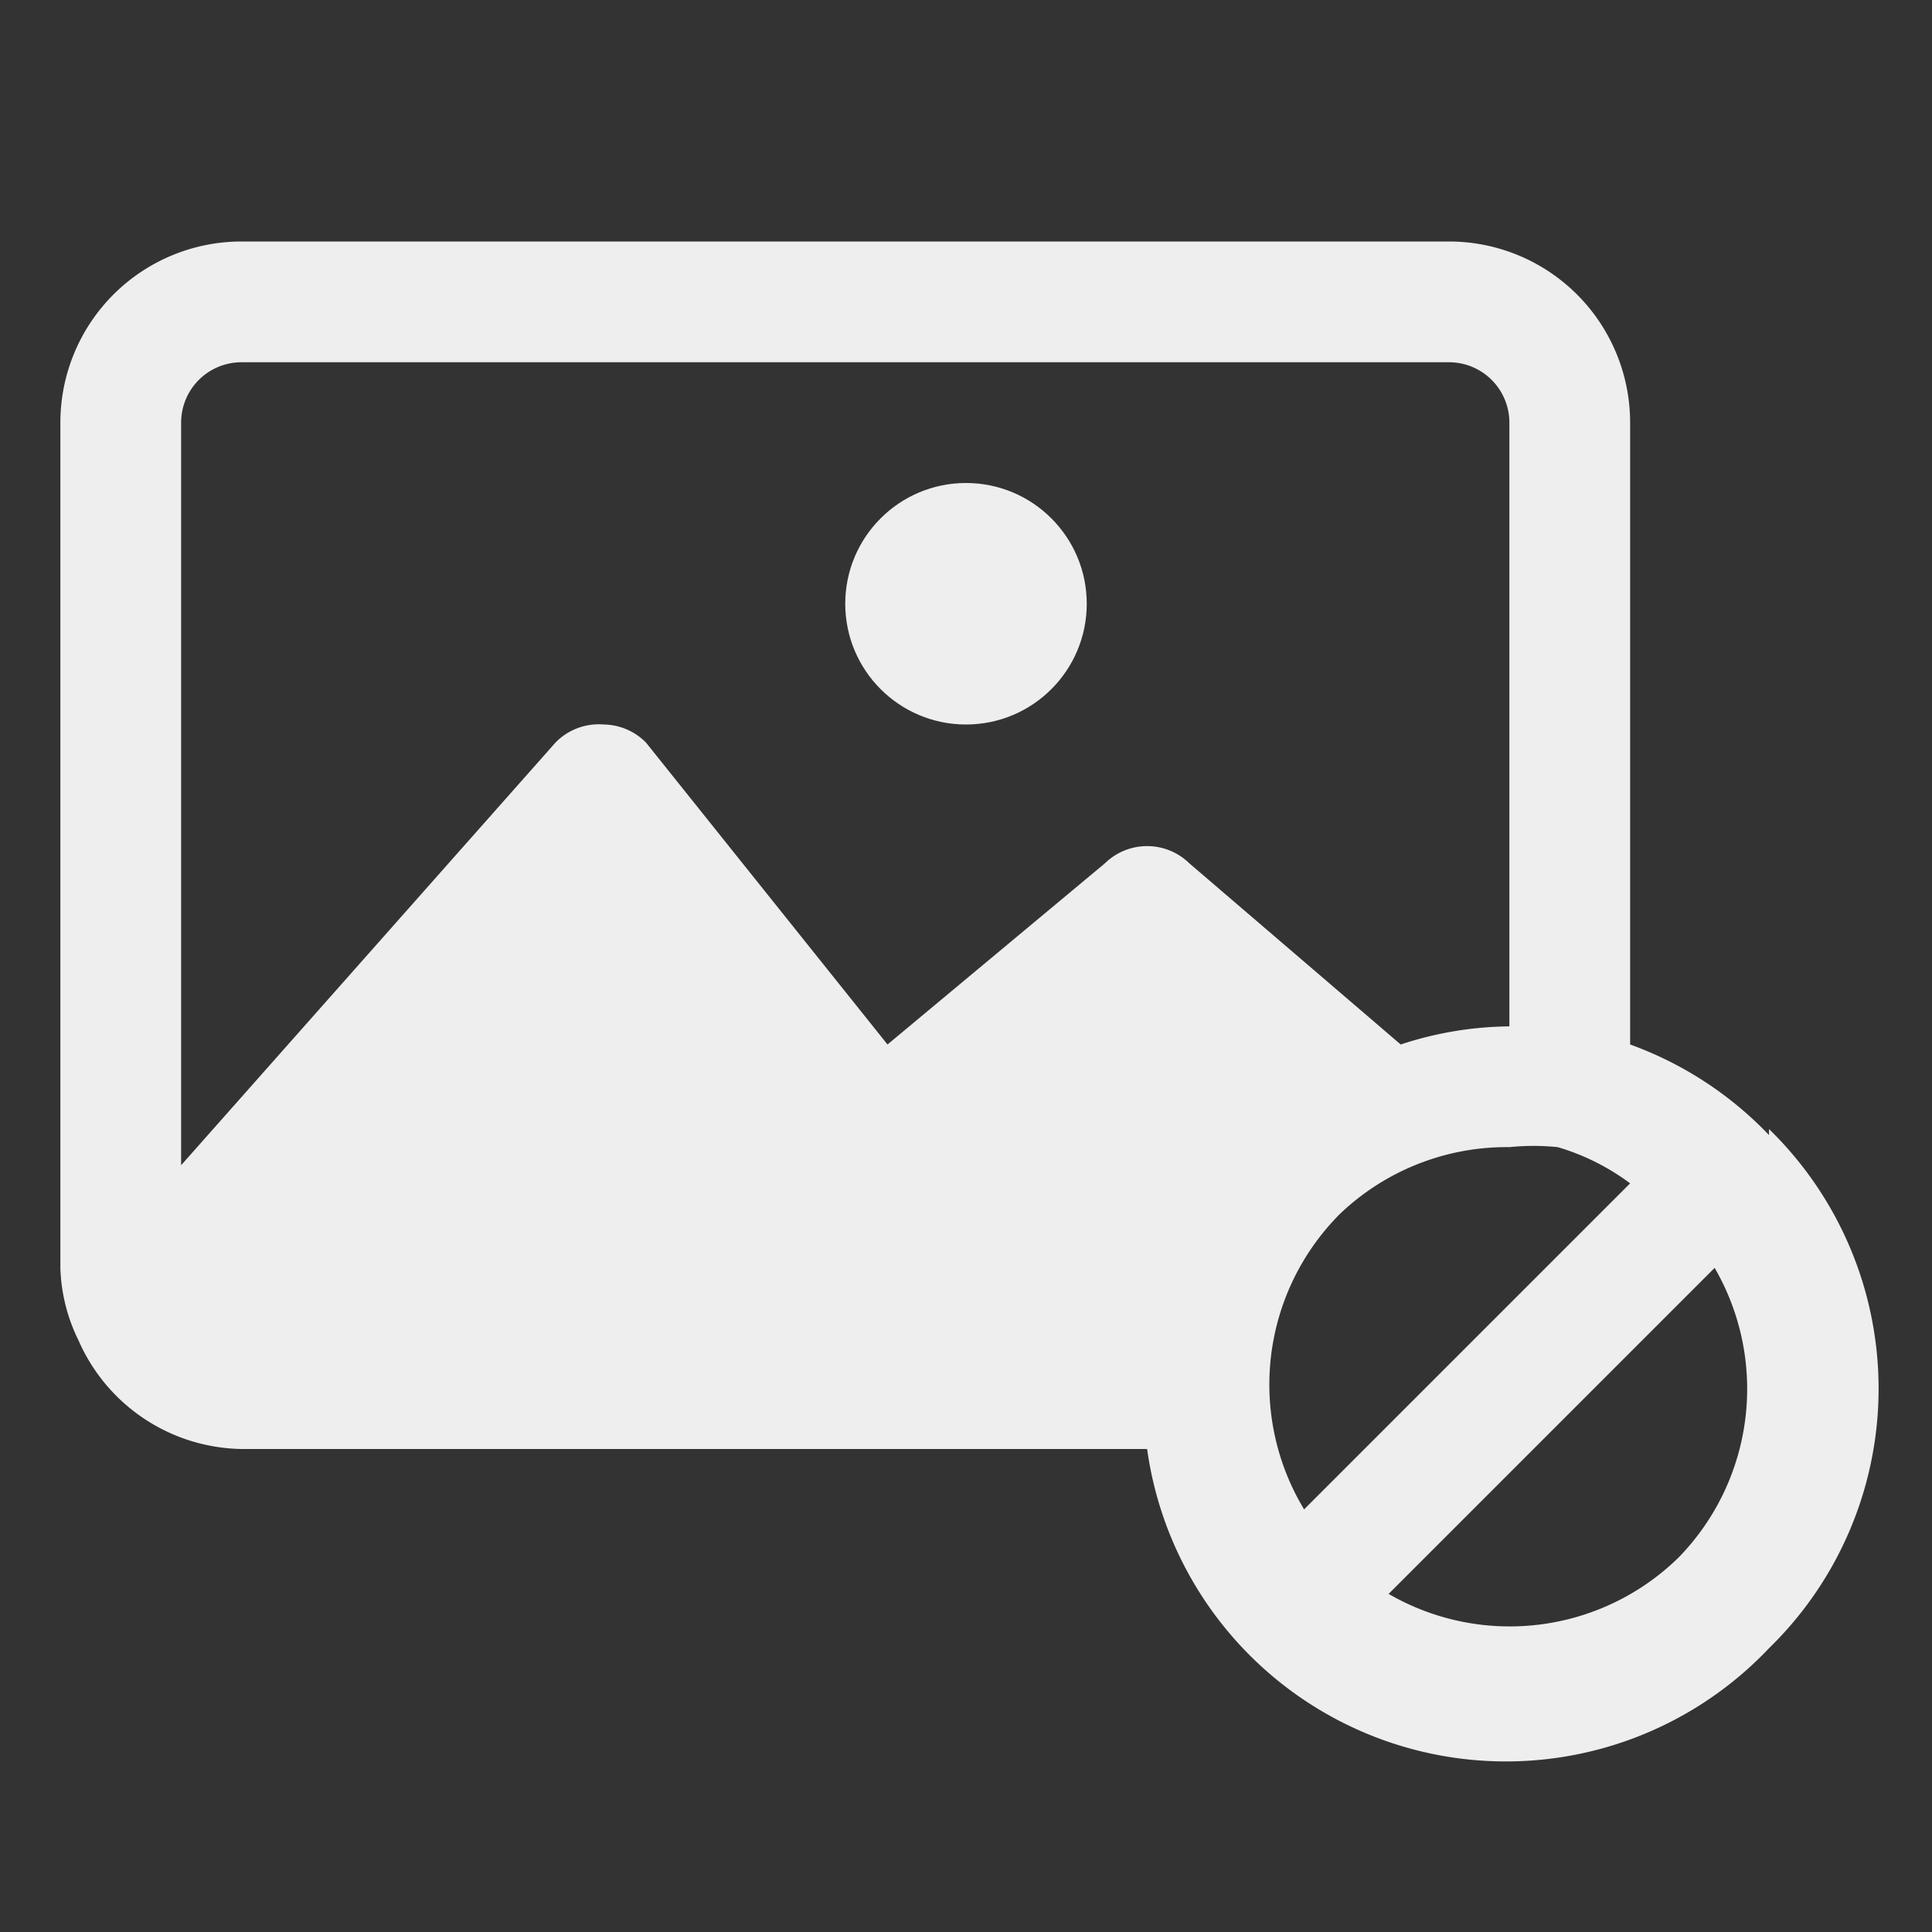 <svg xmlns="http://www.w3.org/2000/svg" data-name="Layer 1" viewBox="0 0 32 32" style="background: #ffffff" fill="#eee">
    <rect x="0" y="0" width="32" height="32" fill="#333333" stroke="none"/>
    <path
        d="M29.3 18.8a6 6 0 00-2.3-1.5V7a3 3 0 00-3-3H4a3 3 0 00-3 3v14a2.9 2.9 0 00.3 1.2A3 3 0 004 24h15a6 6 0 0010.3 3.3 6 6 0 000-8.6zM21.6 25a4 4 0 01.6-4.9A4 4 0 0125 19a4 4 0 01.8 0 3.8 3.8 0 011.2.6zm-6.9-7.7l-4-5a1 1 0 00-.7-.3 1 1 0 00-.8.3l-6.2 7V7a1 1 0 011-1h20a1 1 0 011 1v10a5.9 5.9 0 00-1.8.3l-3.5-3a1 1 0 00-1.4 0zm13.1 8.5a4 4 0 01-4.8.6l5.4-5.4a4 4 0 01-.6 4.8z" />
    <circle cx="16" cy="10" r="2" /></svg>